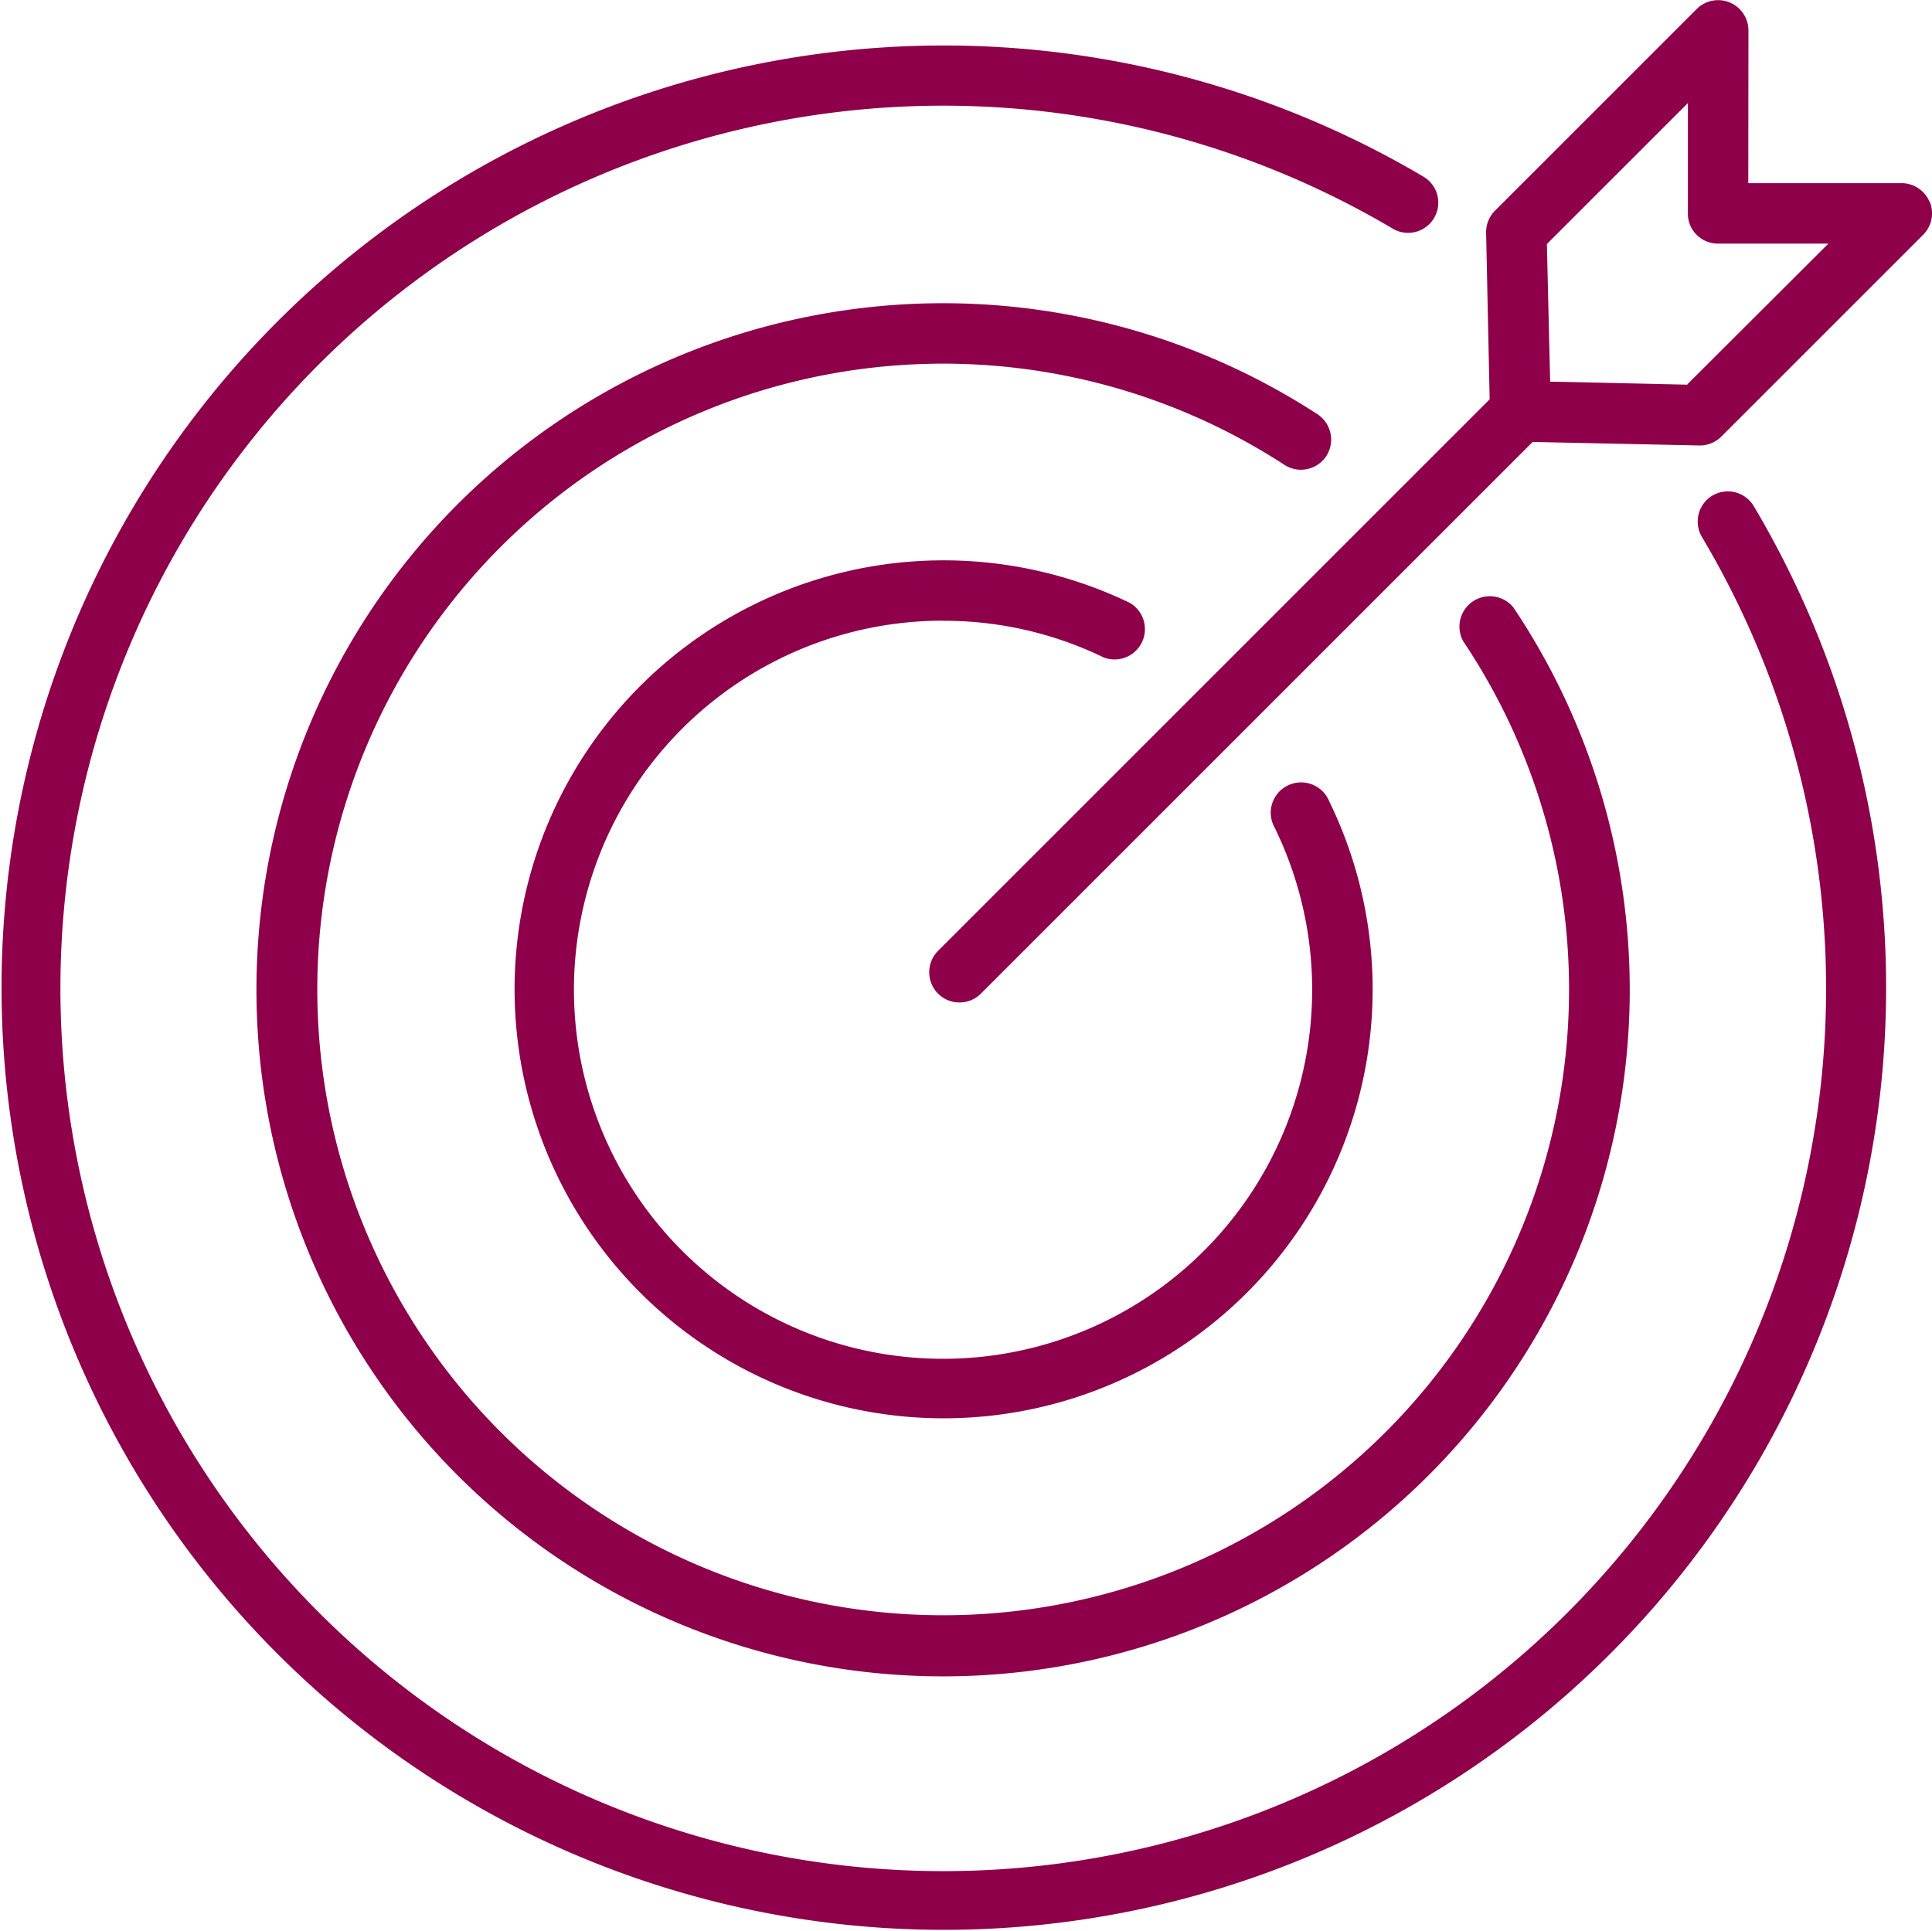 <svg xmlns="http://www.w3.org/2000/svg" width="70.029" height="70" viewBox="0 0 70.029 70">
  <g id="Icons_Target" transform="translate(0.02 -0.018)">
    <path id="Path_49405" data-name="Path 49405" d="M62.05,19.154a1.1,1.1,0,0,0-.379,1.505,32,32,0,1,1-11.242-11.2,1.095,1.095,0,1,0,1.114-1.884A34.155,34.155,0,1,0,63.549,19.539a1.094,1.094,0,0,0-1.505-.379Z" transform="translate(0 -1.172)" fill="#8e0049"/>
    <path id="Path_49406" data-name="Path 49406" d="M54.69,24.4a1.1,1.1,0,0,0-.321-1.517A24.889,24.889,0,1,0,61.481,29.9a1.1,1.1,0,0,0-1.82,1.225,22.686,22.686,0,1,1-6.488-6.406A1.1,1.1,0,0,0,54.69,24.4Z" transform="translate(-6.636 -7.849)" fill="#8e0049"/>
    <path id="Path_49407" data-name="Path 49407" d="M47.451,37.024a13.225,13.225,0,0,1,5.811,1.324,1.1,1.1,0,0,0,.951-1.978,15.551,15.551,0,1,0,7.229,7.182,1.1,1.1,0,1,0-1.972.968,13.379,13.379,0,1,1-12.018-7.5Z" transform="translate(-13.289 -14.502)" fill="#8e0049"/>
    <path id="Path_49408" data-name="Path 49408" d="M93.97,7.335a1.1,1.1,0,0,0-1.015-.677H87.4l.006-5.542A1.1,1.1,0,0,0,85.534.34L78.218,7.656a1.105,1.105,0,0,0-.321.8l.128,6.038L58.032,34.487a1.1,1.1,0,0,0,0,1.552,1.1,1.1,0,0,0,1.552,0l20-20,6.038.128h.023a1.1,1.1,0,0,0,.776-.321l7.316-7.316a1.1,1.1,0,0,0,.239-1.2ZM85.2,13.963l-4.982-.111L80.1,8.864l5.111-5.111v4a1.07,1.07,0,0,0,.315.776,1.1,1.1,0,0,0,.776.321h4l-5.111,5.1Z" transform="translate(-24.05 0)" fill="#8e0049"/>
  </g>
</svg>
